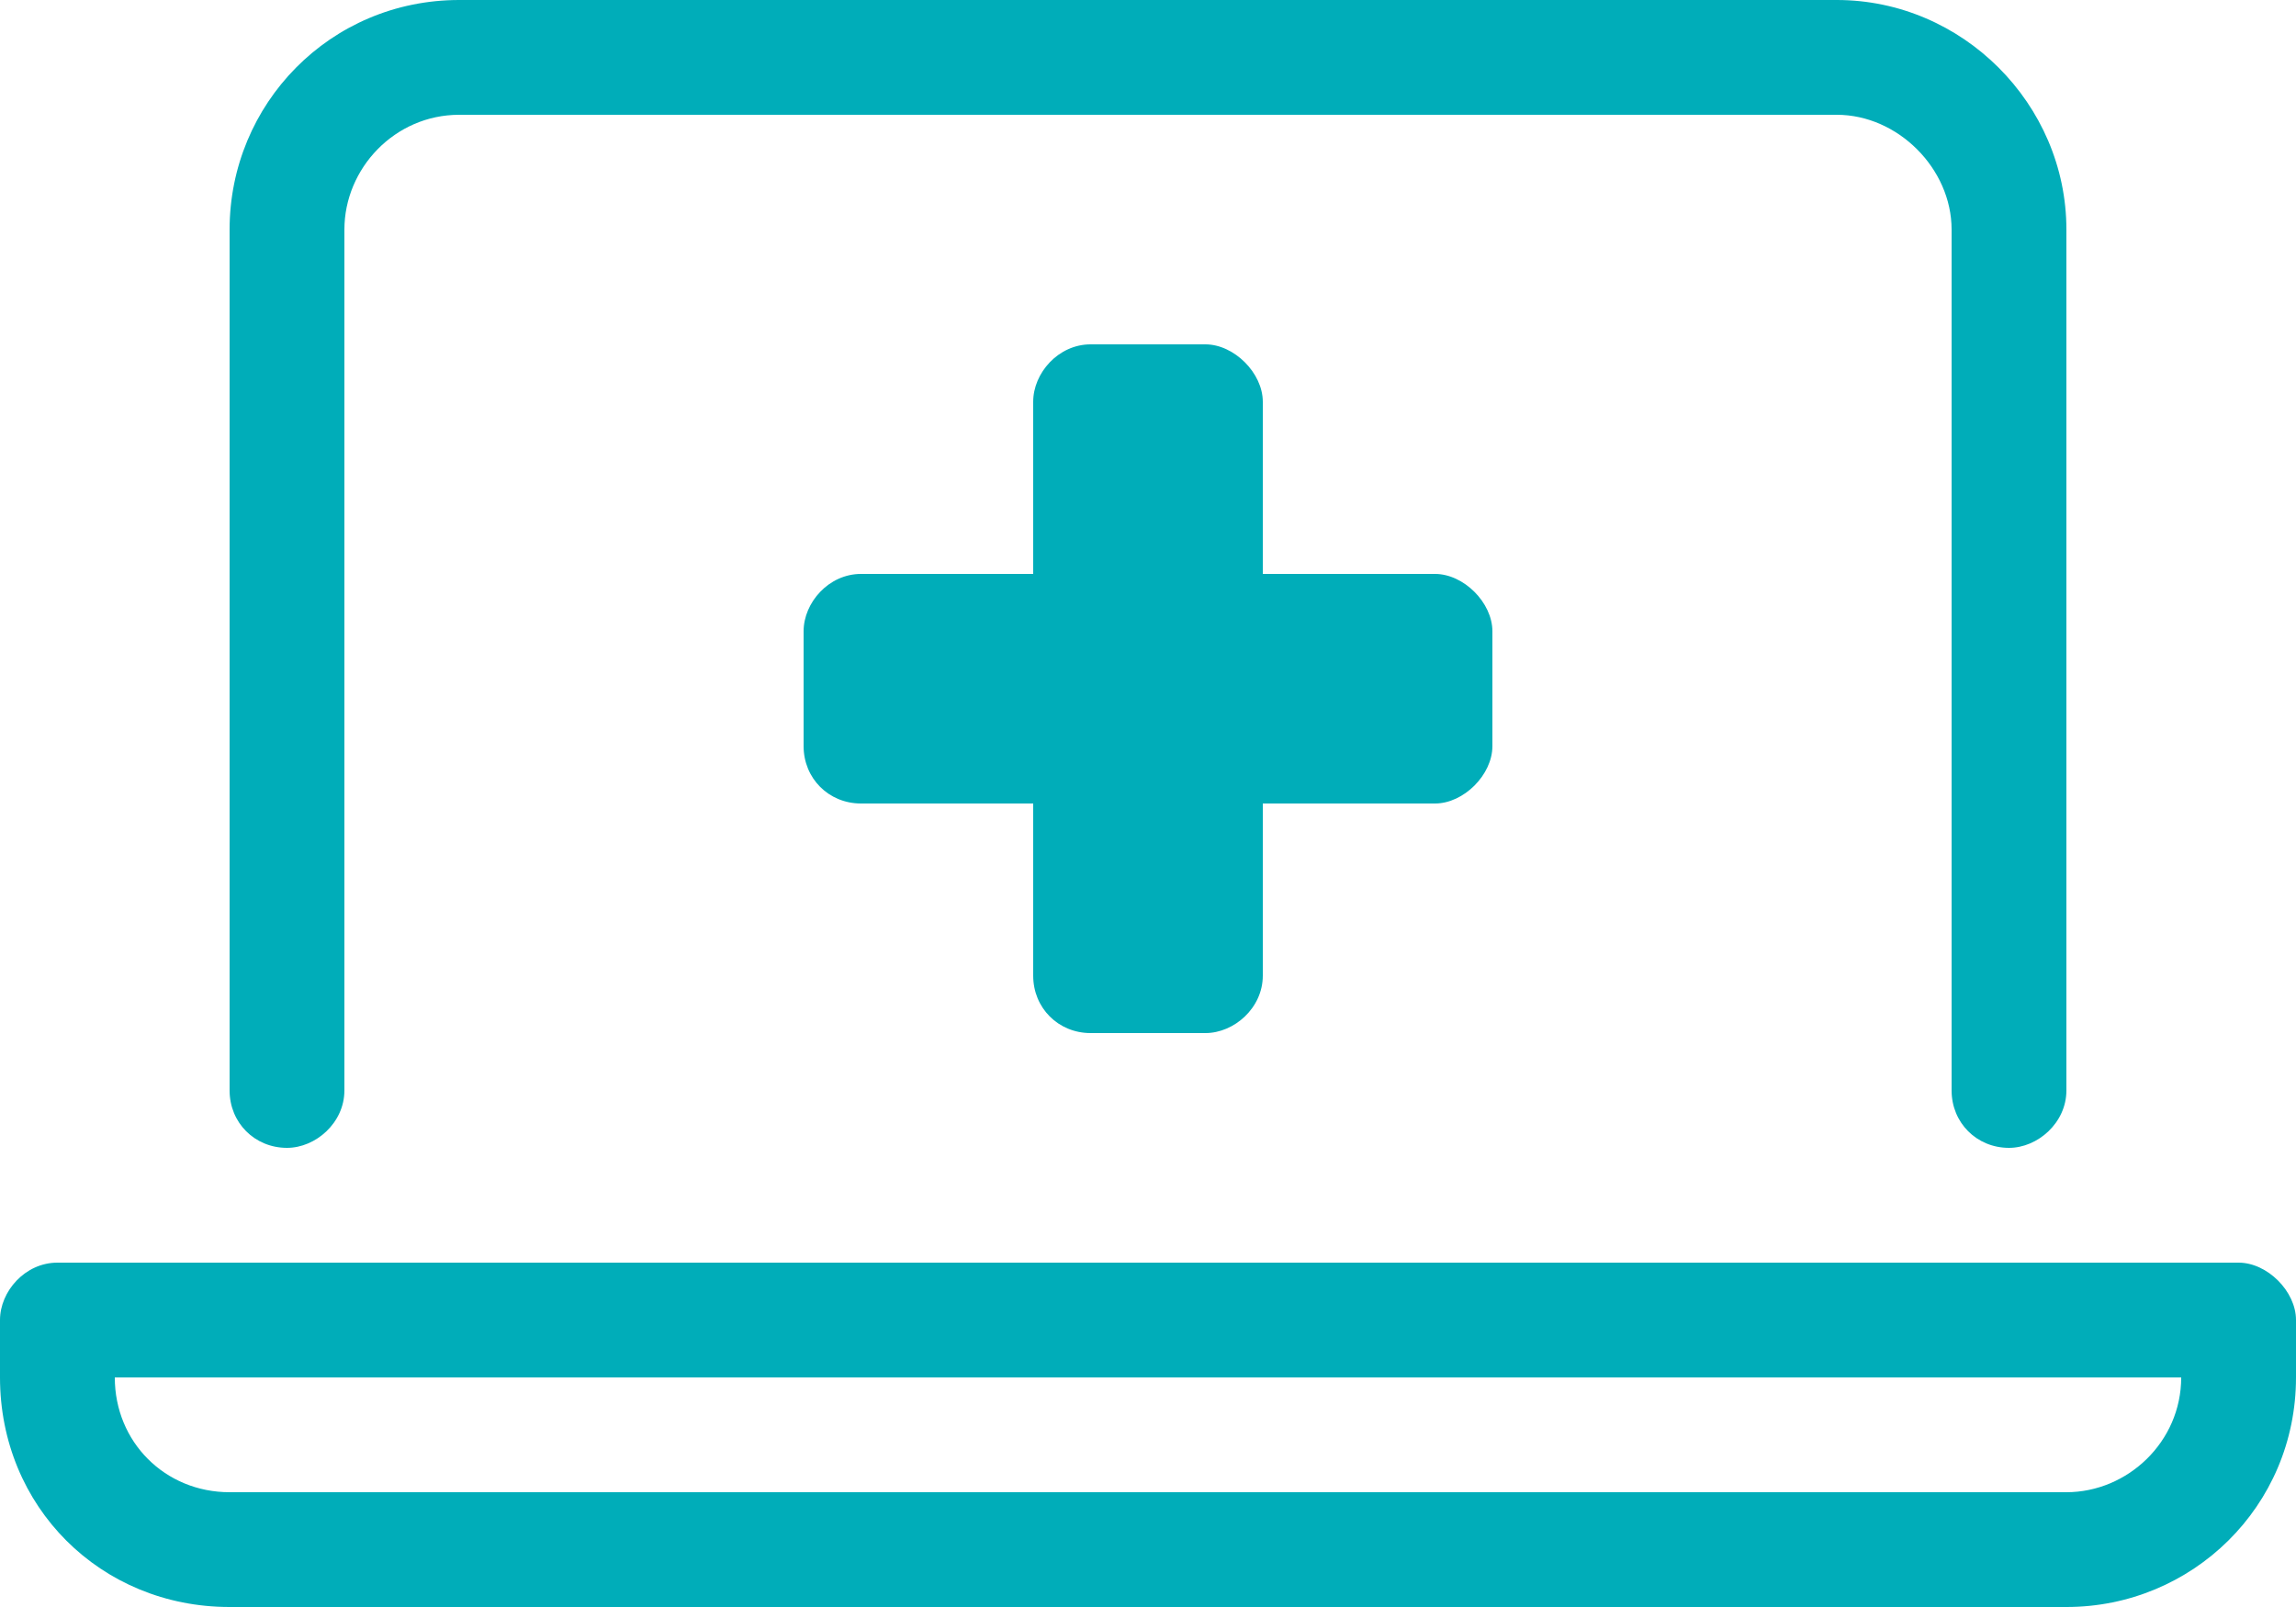 <svg width="60" height="42" viewBox="0 0 60 42" fill="none" xmlns="http://www.w3.org/2000/svg">
<path d="M7.5 30C6.656 30 6 29.344 6 28.5V6C6 2.719 8.625 0 12 0H48C51.281 0 54 2.719 54 6V28.5C54 29.344 53.25 30 52.5 30C51.656 30 51 29.344 51 28.5V6C51 4.406 49.594 3 48 3H12C10.312 3 9 4.406 9 6V28.5C9 29.344 8.25 30 7.5 30ZM58.5 33C59.25 33 60 33.75 60 34.5V36C60 39.375 57.281 42 54 42H6C2.625 42 0 39.375 0 36V34.5C0 33.75 0.656 33 1.5 33H58.5ZM54 39C55.594 39 57 37.688 57 36H3C3 37.688 4.312 39 6 39H54ZM28.5 27C27.656 27 27 26.344 27 25.5V21H22.5C21.656 21 21 20.344 21 19.5V16.5C21 15.75 21.656 15 22.5 15H27V10.5C27 9.75 27.656 9 28.5 9H31.5C32.25 9 33 9.75 33 10.5V15H37.5C38.25 15 39 15.75 39 16.5V19.5C39 20.25 38.25 21 37.5 21H33V25.5C33 26.344 32.25 27 31.5 27H28.5Z" fill="#00ADB9"/>
</svg>
